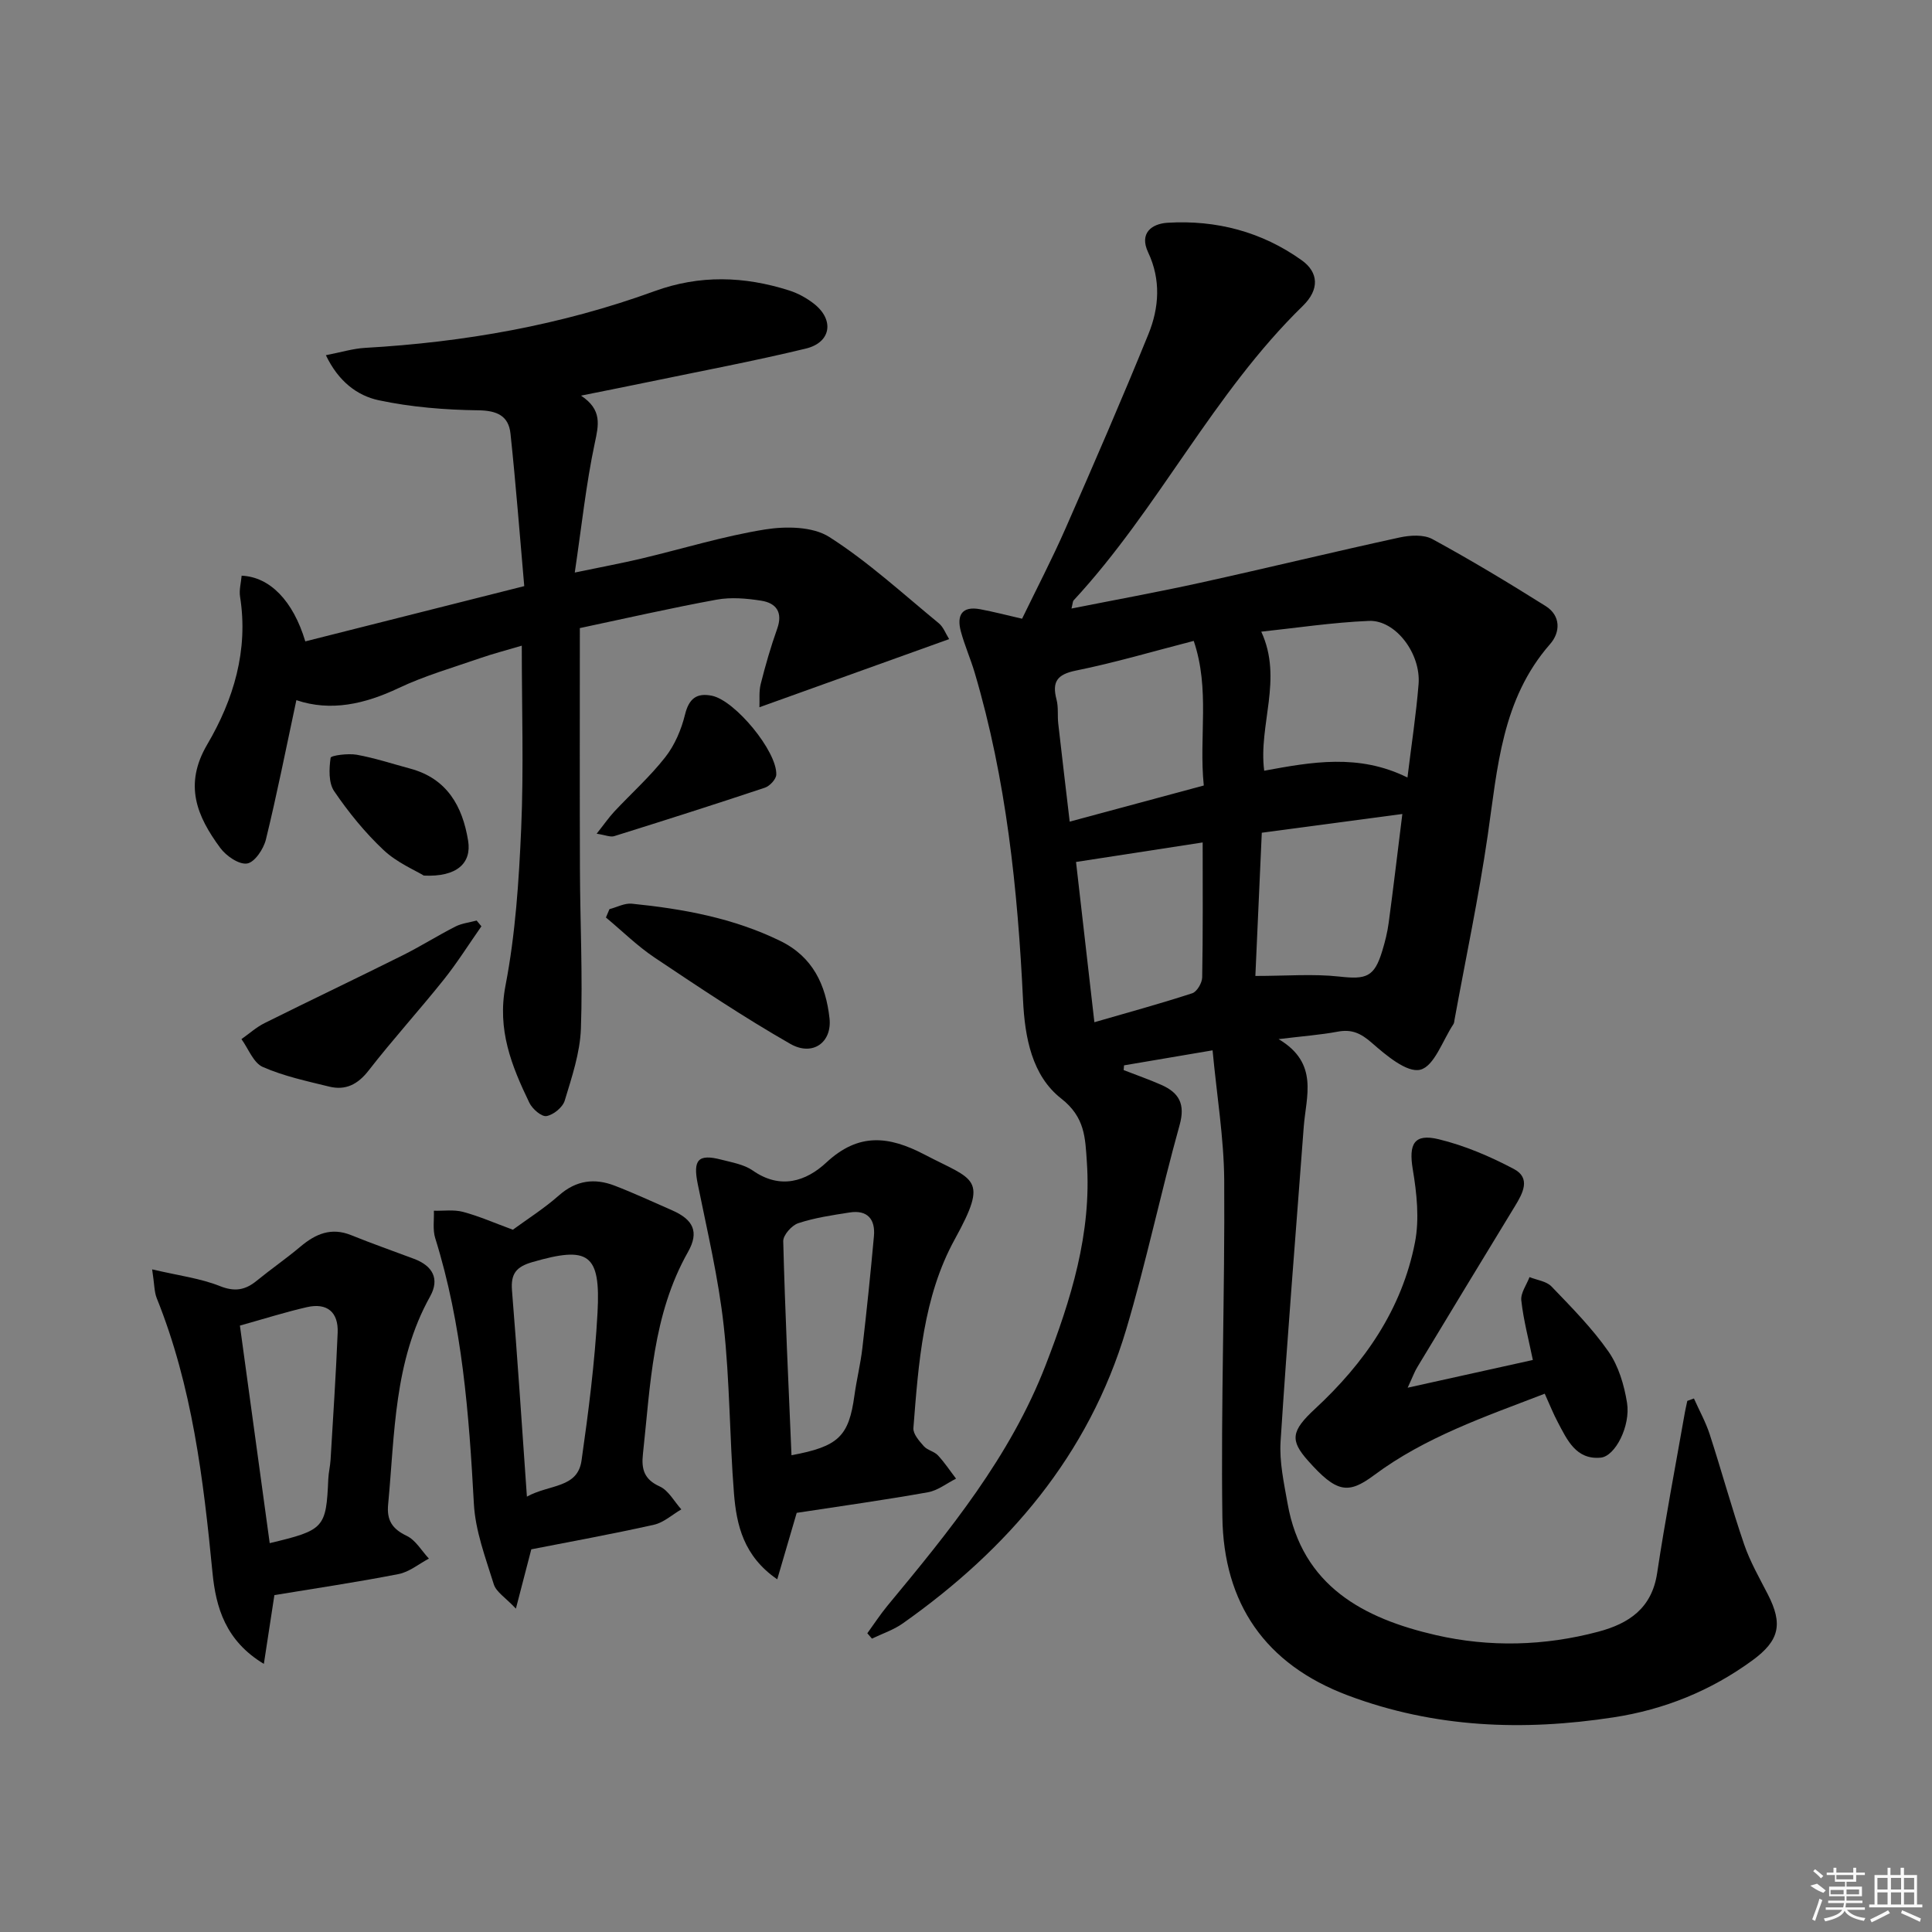 <svg enable-background="new 0 0 400 400" viewBox="0 0 400 400" xmlns="http://www.w3.org/2000/svg"><rect x="0" y="0" width="400" height="400" fill="#808080" stroke="none"/><path d="m251.05 217.46c-7.07 1.2-12.7 2.16-18.33 3.11-.03.33-.06.65-.08.98 2.61 1.02 5.26 1.94 7.82 3.07 3.67 1.63 4.98 3.98 3.76 8.33-3.92 14.06-6.9 28.38-11.07 42.36-7.76 25.96-24.43 45.41-46.24 60.8-1.91 1.35-4.24 2.12-6.38 3.15-.32-.37-.64-.74-.96-1.11 1.38-1.9 2.66-3.87 4.15-5.68 12.76-15.4 25.42-30.85 32.76-49.81 5.24-13.55 9.56-27.28 8.54-42.11-.34-4.97-.36-9.24-5.32-13.12-6.03-4.72-7.52-12.61-7.89-20.34-1.1-22.94-3.46-45.71-10.02-67.85-.85-2.86-2.07-5.61-2.85-8.49-.9-3.32.17-5.34 4.02-4.61 2.76.52 5.49 1.23 8.65 1.96 3-6.19 6.21-12.35 9-18.7 5.86-13.34 11.66-26.71 17.15-40.2 2.23-5.48 2.63-11.27-.05-16.95-1.89-4 .76-5.93 4.02-6.13 10.07-.61 19.5 1.85 27.77 7.76 3.53 2.52 3.7 6.07.25 9.44-18.63 18.15-29.89 42.01-47.46 60.97-.2.21-.18.62-.45 1.7 9.11-1.81 17.93-3.41 26.68-5.34 13.77-3.03 27.47-6.37 41.25-9.37 2.17-.47 4.99-.65 6.8.34 7.97 4.34 15.75 9.03 23.44 13.86 3.15 1.98 3.08 5.41.92 7.87-10 11.41-10.88 25.59-12.91 39.58-1.86 12.78-4.55 25.45-6.87 38.16-.06.33-.07.7-.24.96-2.22 3.34-3.95 8.69-6.85 9.42-2.76.7-7.11-3-10.05-5.57-2.26-1.97-4.12-2.85-7.03-2.31-3.57.67-7.22.93-12.26 1.55 8.42 4.99 5.67 11.86 5.2 18.23-1.62 21.69-3.4 43.38-4.79 65.08-.27 4.23.7 8.6 1.45 12.84 3.03 17.12 15.75 23.8 30.7 27.24 11.11 2.55 22.49 2.26 33.62-.7 6.33-1.68 11.09-4.84 12.19-12.12 1.68-11.15 3.81-22.24 5.76-33.36.14-.77.33-1.54.49-2.31.46-.17.91-.34 1.37-.5 1.1 2.47 2.44 4.87 3.27 7.43 2.46 7.57 4.55 15.26 7.13 22.79 1.23 3.58 3.16 6.94 4.9 10.33 3.15 6.14 2.43 9.56-3.19 13.67-8.61 6.29-18.2 10.18-28.76 11.8-18.7 2.87-37.03 2.2-54.99-4.54-17.19-6.46-25.74-19.1-25.99-36.94-.32-23.26.53-46.53.38-69.79-.07-8.69-1.52-17.37-2.41-26.83zm-1.82-54.83c-1.04-10.17 1.33-19.84-2.08-29.94-8.4 2.16-16.31 4.51-24.37 6.14-3.97.8-5 2.36-4.03 6.04.41 1.57.16 3.3.35 4.95.75 6.65 1.55 13.29 2.37 20.29 9.57-2.57 18.44-4.96 27.76-7.48zm42.17-1.65c.83-6.84 1.8-13.07 2.3-19.33.51-6.34-4.78-13.33-10.28-13.1-7.58.32-15.13 1.47-22.29 2.23 4.55 9.82-.63 19.31.61 28.79 9.77-1.8 19.58-3.6 29.66 1.41zm-30.16 11.43c-.46 10.29-.89 19.81-1.33 29.65 6.44 0 11.98-.47 17.4.13 5.56.62 7.23.11 8.87-5.31.58-1.9 1.07-3.85 1.33-5.81.98-7.29 1.84-14.6 2.83-22.54-10.36 1.38-19.54 2.61-29.1 3.88zm-12.24 2.01c-9.07 1.4-17.48 2.69-26.22 4.04 1.22 10.62 2.47 21.59 3.8 33.18 6.98-2.02 13.68-3.85 20.27-6 .97-.32 2.03-2.14 2.05-3.28.17-9.14.1-18.27.1-27.94z"/><path d="m61.36 144.96c-2.17 10.14-4.03 19.55-6.31 28.86-.48 1.96-2.33 4.72-3.89 4.96-1.69.26-4.34-1.57-5.56-3.23-4.81-6.53-7.62-13.05-2.68-21.44 5.42-9.23 8.55-19.47 6.78-30.58-.22-1.4.21-2.9.33-4.34 5.81.25 10.64 5.14 13.18 13.6 14.68-3.7 29.4-7.42 45.33-11.44-.93-10.55-1.73-21.08-2.85-31.58-.39-3.66-2.75-4.77-6.65-4.82-6.89-.09-13.89-.65-20.62-2.08-4.42-.94-8.34-3.86-10.95-9.33 3.13-.6 5.62-1.38 8.15-1.52 20.51-1.17 40.57-4.7 59.9-11.74 9.36-3.41 18.58-3.1 27.85-.15 1.86.59 3.69 1.6 5.22 2.81 4.18 3.33 3.47 7.97-1.75 9.23-10.8 2.61-21.73 4.66-32.6 6.92-4.34.9-8.69 1.76-13.95 2.82 4.44 2.94 3.65 6.08 2.84 9.89-1.78 8.37-2.68 16.93-4.13 26.74 5.56-1.16 9.67-1.92 13.74-2.88 8.55-2.03 17-4.65 25.65-6.04 4.32-.69 9.88-.63 13.31 1.56 8.07 5.15 15.23 11.75 22.67 17.86.94.77 1.41 2.12 2.14 3.28-13.12 4.71-25.89 9.3-39.28 14.11.07-1.51-.13-3.24.27-4.82.97-3.86 2.08-7.7 3.41-11.44 1.21-3.4-.2-5.31-3.29-5.8-3.03-.48-6.27-.76-9.24-.22-9.41 1.72-18.75 3.86-28.33 5.89 0 17.02-.04 33.5.02 49.97.04 10.99.59 22 .2 32.97-.18 5.01-1.88 10.02-3.35 14.89-.42 1.39-2.34 2.96-3.78 3.2-1.03.17-2.93-1.48-3.54-2.75-3.68-7.63-6.71-15.12-4.94-24.28 2.06-10.68 2.78-21.7 3.25-32.6.53-12.3.12-24.63.12-37.76-3.19.95-5.97 1.66-8.67 2.6-5.64 1.96-11.44 3.62-16.81 6.17-7.06 3.34-14.08 4.91-21.19 2.51z"/><path d="m164.95 313.22c-1.4 4.79-2.59 8.85-4.03 13.76-6.96-4.78-8.43-11.21-8.96-17.78-.92-11.58-.85-23.25-2.13-34.78-1.09-9.84-3.4-19.55-5.37-29.28-1.01-4.98.04-6.3 4.86-5.05 2.24.58 4.72.99 6.54 2.26 5.7 3.99 11.03 2.24 15.22-1.66 6.67-6.2 12.9-5.54 20.35-1.64 10.33 5.4 13.34 4.64 6.24 17.54-6.55 11.9-7.51 25.66-8.56 39.08-.09 1.21 1.21 2.68 2.17 3.76.73.83 2.14 1.06 2.9 1.88 1.39 1.49 2.52 3.21 3.76 4.83-1.94.97-3.79 2.46-5.84 2.82-9.09 1.62-18.25 2.9-27.15 4.26zm-1.08-11.93c9.77-1.81 11.87-3.93 13.03-12.37.45-3.27 1.26-6.5 1.64-9.78.9-7.73 1.7-15.47 2.4-23.22.31-3.49-1.35-5.47-5.04-4.89-3.58.56-7.21 1.09-10.63 2.22-1.35.44-3.15 2.48-3.11 3.74.38 14.75 1.08 29.48 1.71 44.3z"/><path d="m31.5 262.81c5.54 1.3 9.98 1.85 14 3.45 3.13 1.25 5.29.84 7.68-1.12 2.95-2.41 6.1-4.58 9.01-7.03 3.14-2.65 6.38-4.05 10.5-2.39 4.3 1.74 8.69 3.28 13.03 4.91 3.84 1.44 5.37 4.13 3.32 7.8-7.5 13.45-7.29 28.38-8.68 43.03-.32 3.31.85 5.09 3.86 6.53 1.85.89 3.07 3.09 4.58 4.7-2.08 1.1-4.06 2.77-6.27 3.2-8.58 1.68-17.24 2.96-25.72 4.36-.73 4.76-1.39 9.08-2.18 14.24-7.92-4.77-9.94-11.67-10.64-18.93-1.88-19.35-4.2-38.56-11.54-56.79-.52-1.29-.47-2.84-.95-5.96zm24.34 56.68c11.32-2.69 11.69-3.14 12.13-13.31.06-1.32.39-2.62.47-3.94.52-8.78 1.11-17.55 1.47-26.33.17-4.25-2.19-6.23-6.36-5.28-4.46 1.02-8.83 2.41-13.88 3.82 2.09 15.23 4.13 30.1 6.17 45.04z"/><path d="m110 320.77c-1.15 4.43-2 7.71-3.19 12.28-2.16-2.3-4.09-3.45-4.58-5.05-1.7-5.47-3.82-11.05-4.12-16.68-1.01-18.59-2.4-37.06-8-54.97-.55-1.75-.21-3.78-.28-5.68 2.02.05 4.15-.27 6.05.24 3.33.89 6.51 2.3 10.3 3.69 2.93-2.15 6.46-4.38 9.55-7.11 3.56-3.14 7.37-3.61 11.53-2.01 4.02 1.55 7.94 3.37 11.89 5.1 4.38 1.92 5.65 4.45 3.3 8.61-7.38 13.05-7.78 27.57-9.34 41.87-.34 3.08.23 5.23 3.47 6.69 1.84.83 3.01 3.12 4.48 4.75-1.88 1.09-3.64 2.73-5.66 3.18-8.56 1.92-17.18 3.48-25.4 5.09zm-.91-10.91c4.7-2.59 10.49-1.7 11.31-7.47 1.45-10.15 2.75-20.36 3.31-30.59.67-12.29-1.86-13.87-13.51-10.49-3.32.96-4.47 2.4-4.2 5.84 1.13 13.85 2.03 27.72 3.09 42.71z"/><path d="m291.44 287.31c9.37-2.08 17.54-3.88 25.92-5.74-.87-4.26-1.94-8.26-2.39-12.33-.17-1.53 1.09-3.22 1.7-4.83 1.54.62 3.5.85 4.55 1.94 4.14 4.31 8.4 8.61 11.8 13.48 2.09 3 3.25 6.93 3.84 10.61.76 4.77-2.44 11.07-5.45 11.35-5.11.48-6.95-3.68-8.89-7.35-.92-1.73-1.65-3.56-2.7-5.89-12.33 4.75-24.72 8.96-35.36 16.89-5.36 3.99-7.76 3.61-13.65-3.02-3.75-4.22-3.51-6.14 1.45-10.73 10.23-9.48 17.99-20.6 20.69-34.44.95-4.85.38-10.19-.45-15.15-.86-5.19.21-7.47 5.33-6.24 5.39 1.3 10.67 3.56 15.59 6.16 3.59 1.89 1.86 5.04.21 7.74-6.75 11.06-13.46 22.15-20.16 33.24-.59.95-.97 2.03-2.03 4.31z"/><path d="m126.18 188.23c1.55-.4 3.14-1.28 4.64-1.13 10.6 1.07 20.99 2.96 30.71 7.7 6.78 3.3 9.44 9.12 10.21 16.01.56 5.01-3.49 7.96-8.12 5.31-9.62-5.5-18.87-11.69-28.09-17.86-3.6-2.41-6.73-5.52-10.08-8.3.24-.59.48-1.16.73-1.73z"/><path d="m99.67 191.78c-2.6 3.71-5.01 7.56-7.83 11.09-5.07 6.34-10.55 12.37-15.53 18.78-2.24 2.88-4.77 4.15-8.15 3.32-4.65-1.14-9.42-2.16-13.76-4.07-1.94-.86-2.97-3.78-4.41-5.76 1.6-1.13 3.09-2.48 4.83-3.34 9.48-4.72 19.05-9.27 28.53-14 3.71-1.85 7.23-4.08 10.92-5.96 1.33-.68 2.93-.85 4.41-1.25.32.39.65.79.99 1.19z"/><path d="m123.53 172.61c1.51-1.9 2.49-3.33 3.66-4.59 3.52-3.76 7.4-7.23 10.56-11.27 1.95-2.49 3.31-5.69 4.07-8.79.82-3.35 2.43-4.56 5.59-3.91 4.78.98 13.5 11.52 13.31 16.34-.04.95-1.34 2.35-2.35 2.69-10.36 3.46-20.77 6.77-31.19 10.03-.79.26-1.82-.22-3.65-.5z"/><path d="m87.75 181.28c-1.79-1.1-5.55-2.67-8.33-5.28-3.85-3.62-7.26-7.82-10.24-12.2-1.18-1.74-1.05-4.65-.73-6.91.07-.48 3.6-.95 5.4-.63 3.74.67 7.38 1.88 11.07 2.87 7.64 2.05 10.84 7.79 12 14.94.75 4.63-2.32 7.54-9.17 7.21z"/><g fill="#fafafa"><path d="m374.8 390.4 1.4-.4c.7.5 1.3 1 1.8 1.4l-.5.5c-1.5-.6-2.1-1.1-2.7-1.5zm1 7.3-.6-.3c.5-1.4 1.1-2.8 1.5-4.3.2.1.4.2.6.3-.5 1.3-1 2.8-1.5 4.3zm-.4-10.3.4-.4c.4.3 1 .8 1.7 1.4l-.5.5c-.4-.5-1-1-1.6-1.5zm2.5.3h1.7v-1h.6v1h3.5v-1h.6v1h1.8v.5h-1.8v1.4h-2v1h3.2v2h-3.2v.9h3.3v.5h-3.4c0 .3-.1.6-.1.9h4v.5h-3.7c.7.9 1.9 1.5 3.8 1.7-.1.2-.2.4-.3.6-2.1-.4-3.5-1.1-4-2.1-.4 1-1.8 1.7-4 2.2-.1-.2-.2-.4-.3-.6 2.1-.4 3.4-1 3.8-1.8h-3.4v-.5h3.6c.1-.3.1-.6.2-.9h-3.3v-.5h3.4c0-.3 0-.6 0-.9h-3.2v-2h3.3v-1h-2.1v-1.4h-1.7v-.5zm1.1 3.5v1h2.7c0-.3 0-.4 0-.4 0-.1 0-.2 0-.2 0-.1 0-.2 0-.3h-2.7zm1.2-3v.9h3.5v-.9zm4.7 3h-2.6v.6.4h2.6z"/><path d="m393.6 386.7h.6v1.5h2.7v6.1h1.1v.6h-11v-.6h1.1v-6.1h2.7v-1.5h.6v1.5h2.1v-1.5zm-2.7 8.8.4.6c-1.2.6-2.5 1.3-3.8 1.9-.1-.2-.2-.4-.3-.6 1.2-.6 2.5-1.2 3.7-1.9zm-2.2-6.7v2.4h2.1v-2.4zm0 3v2.5h2.1v-2.5zm2.8-3v2.4h2.1v-2.4zm0 3v2.5h2.1v-2.5zm6 6.1c-1.4-.7-2.7-1.3-3.9-1.8l.2-.6c1.5.6 2.7 1.2 3.9 1.7zm-1.2-9.1h-2.1v2.4h2.1zm-2.1 3v2.5h2.1v-2.5z"/></g></svg>
